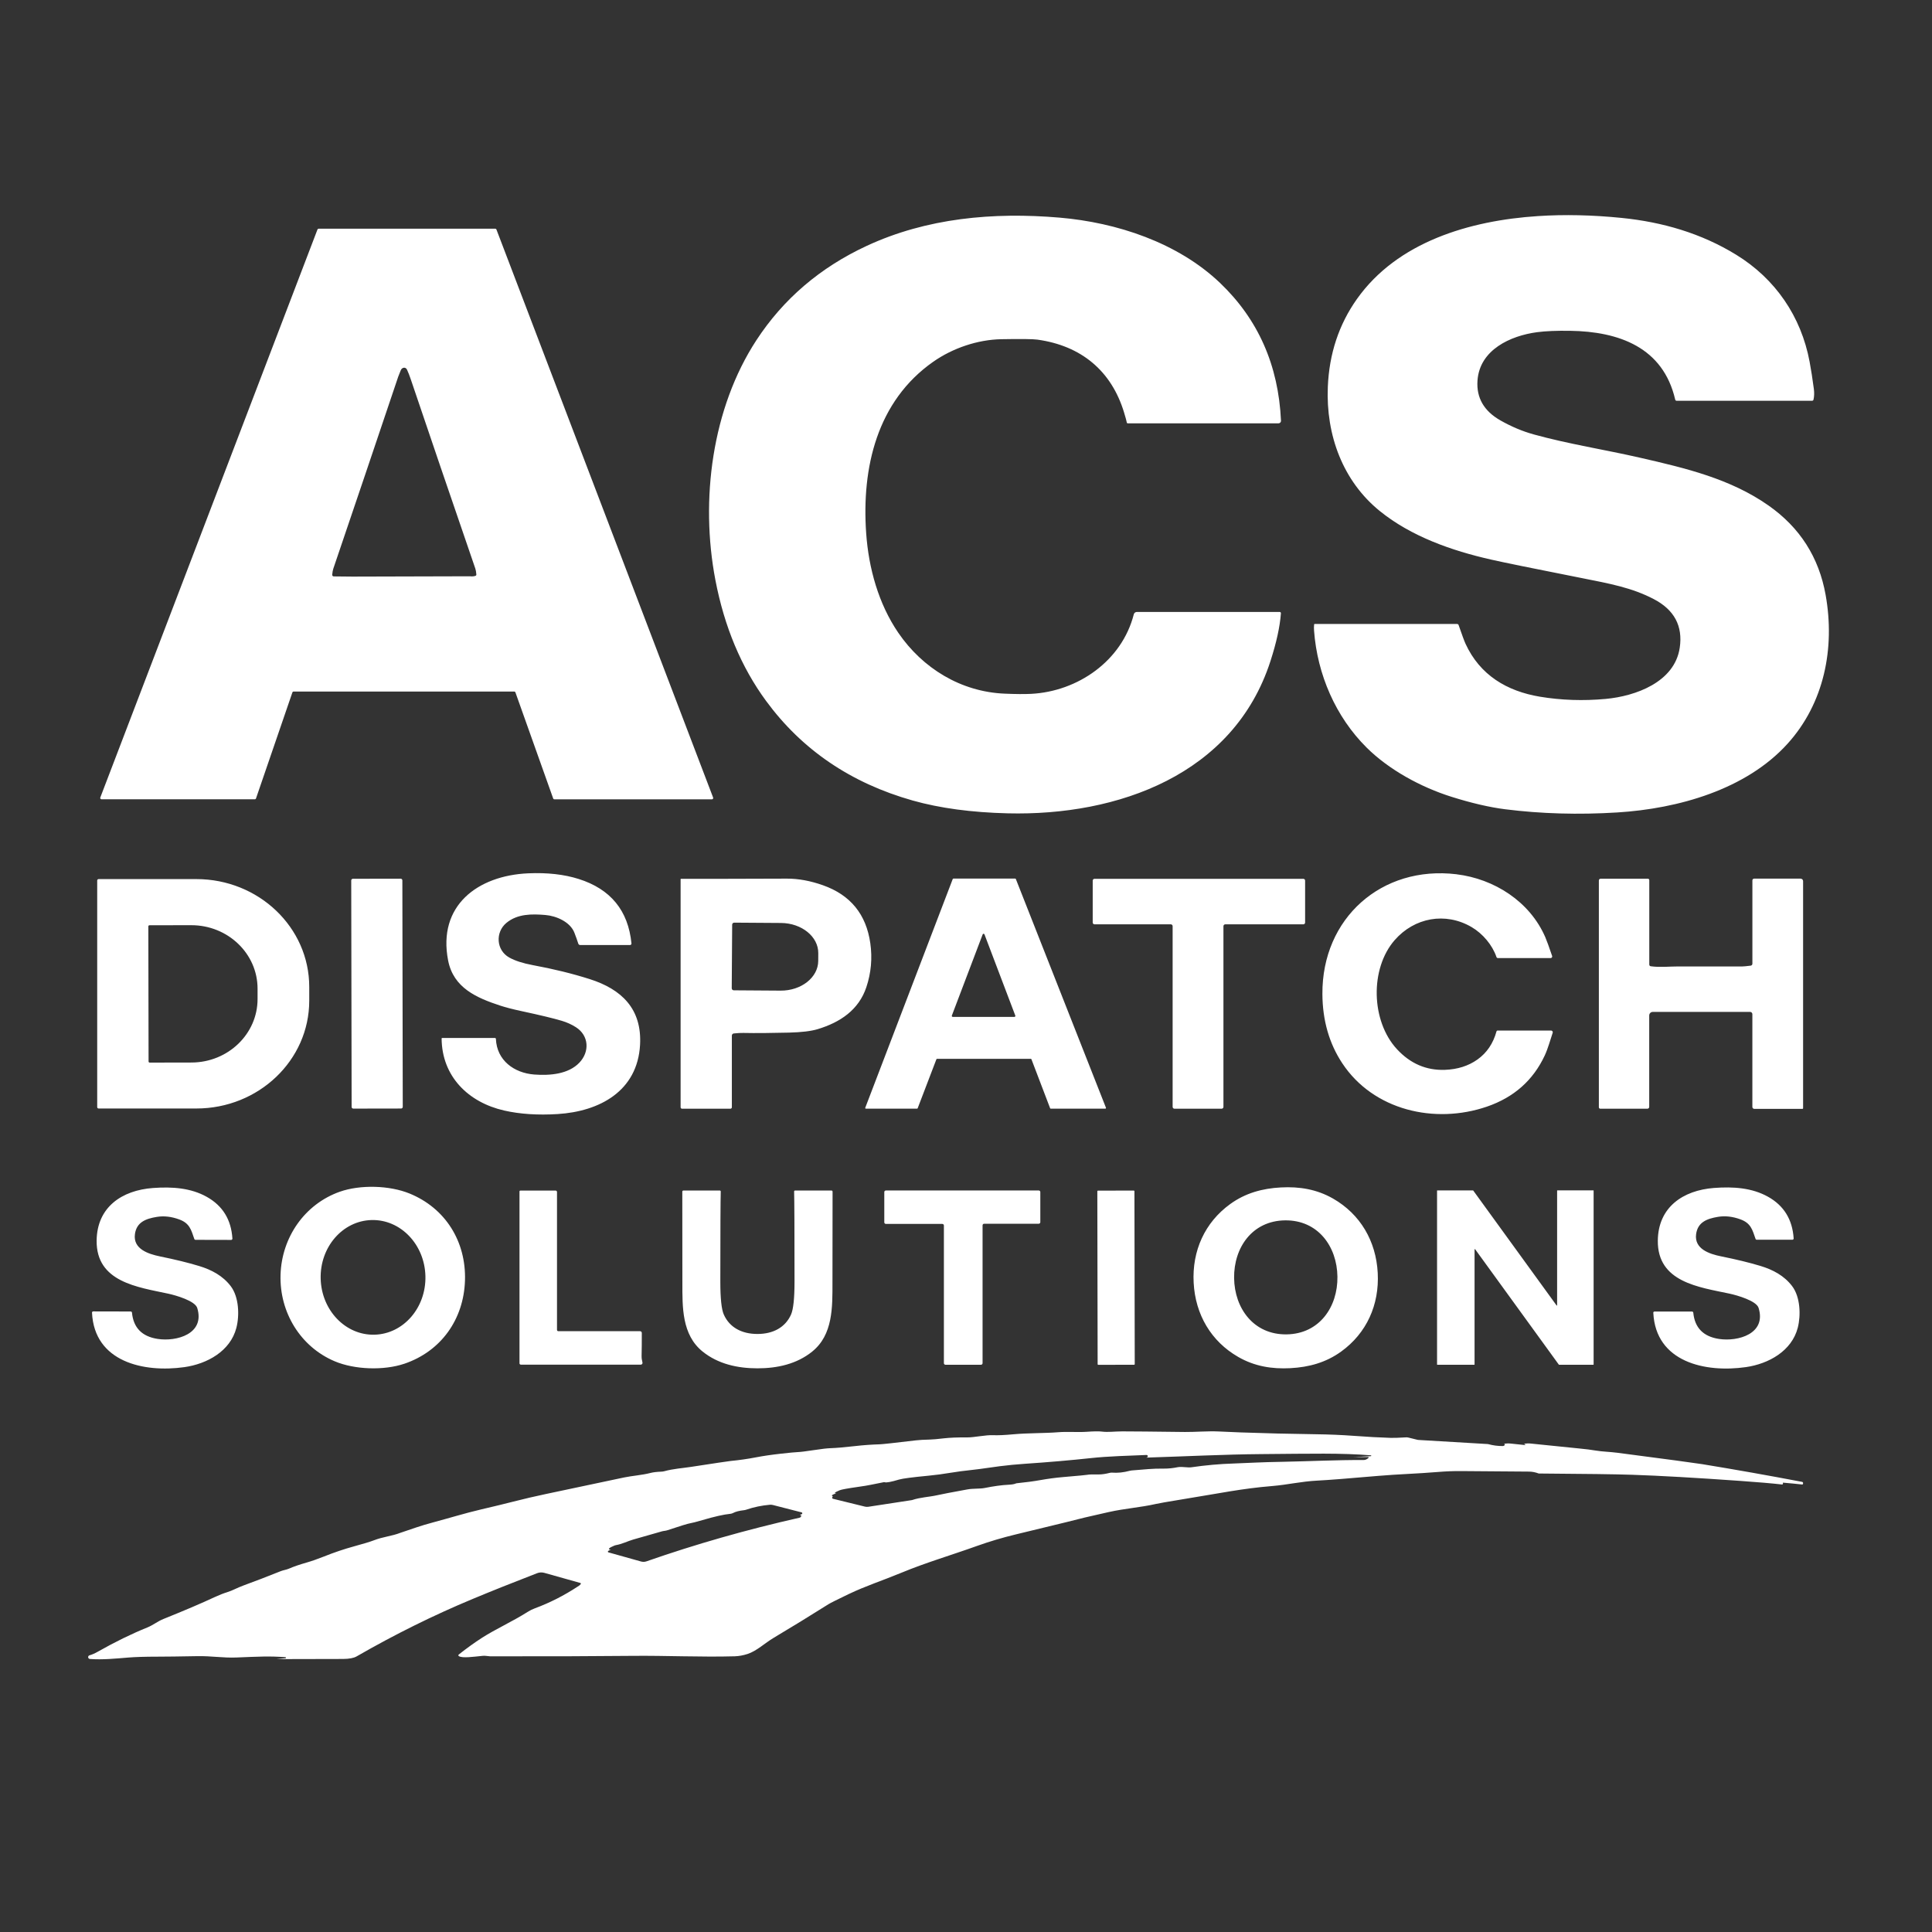 <?xml version="1.0" encoding="UTF-8"?>
<svg id="Capa_1" xmlns="http://www.w3.org/2000/svg" version="1.1" viewBox="0 0 1448 1448">
  <rect x="0" y="0" width="1448" height="1448" fill="#333333" stroke="none"/>
  <!-- Generator: Adobe Illustrator 29.4.0, SVG Export Plug-In . SVG Version: 2.1.0 Build 152)  -->
  <defs>
    <style>
      .st0 {
        fill: #fff;
        fill-rule: evenodd;
      }
    </style>
  </defs>
  <path class="st0" d="M1149.37,325.56c26.47,7.3,53.35,11.42,80.26,17.59,33.7,7.72,67.26,15.66,95.83,35.71,23.51,16.48,37.78,38.83,42.82,67.05,7.15,40.02-1.14,81.27-28.59,111.55-31.15,34.37-82,48.64-127.56,51.46-29.08,1.8-57.05,1-83.93-2.38-11.78-1.48-25.21-4.6-40.29-9.34-23.09-7.27-46.92-20.28-63.67-36.92-23.19-23.06-36.93-54.73-39.38-87.6-.13-1.64-.12-3.21.05-4.69.02-.19.18-.33.38-.33h106.78c.51,0,.97.32,1.13.8,2.55,7.38,4.28,12.07,5.21,14.08,10.78,23.42,30.91,35.49,55.82,39.64,15.97,2.65,32.37,3.2,49.2,1.65,22.21-2.05,51.66-12.47,55.5-38.33,2.43-16.37-4.12-28.56-19.65-36.59-16.31-8.42-31.93-11.34-54.72-15.84-34.56-6.83-56.89-11.38-66.97-13.66-29.72-6.71-59.97-17.41-83.37-36.33-27.74-22.41-40.56-56.96-39.04-93.14,1.03-24.82,8.3-46.77,21.81-65.83,30.29-42.78,84.38-58.82,135.67-62.16,19.83-1.3,40.76-.84,62.79,1.38,30.51,3.08,59.58,11.49,85.8,27.61,29.35,18.02,48.67,46.24,55.01,80.14,1.12,6.01,2.19,12.82,3.19,20.43.38,2.92.29,5.59-.27,8.02-.11.49-.54.84-1.05.84h-101.54c-.5,0-.94-.35-1.05-.84-9.06-39.25-42.2-51.06-78.75-51.6-10.14-.15-18.41.2-24.79,1.04-19.91,2.65-43.04,13.15-44.65,36.27-.9,12.87,4.83,22.82,17.19,29.85,8.23,4.67,16.52,8.16,24.89,10.47ZM976.79,692.77h-58.47c-.76,0-1.37.61-1.37,1.37v135.44c0,.56-.34,1.03-.81,1.25,0,0-.02.01-.02.02-.16.07-.34.11-.53.11h-35.35c-.76,0-1.37-.61-1.37-1.37v-135.45c0-.76-.61-1.37-1.37-1.37h-57.16c-.76,0-1.37-.61-1.37-1.37v-31.38c0-.76.61-1.37,1.37-1.37h156.45c.76,0,1.37.61,1.37,1.37v31.4c0,.76-.61,1.37-1.37,1.37ZM958.26,317.3h-112.98c-.4,0-.73-.29-.78-.68-.12-.9-.8-3.39-2.03-7.46-9.48-31.25-32.13-50.05-64.92-54.61-3.5-.48-12.54-.59-27.12-.32-17.59.33-36.3,6.59-51.05,16.94-42.06,29.53-53.68,79.24-50.19,128.56,1.85,26.13,9.23,52.8,24.06,74.51,18.24,26.69,46.97,44.24,79.61,45.64,8.34.36,15,.41,20,.15,34.85-1.82,67.95-24.58,76.9-59.6.26-1.05,1.21-1.79,2.3-1.79h107s.06,0,.09,0c.53.05.92.51.87,1.03-.74,10.07-3.38,22.07-7.9,36.01-27.6,85.06-114.39,115.91-196.8,113.9-27.18-.66-50.94-3.86-71.27-9.6-46.34-13.09-82.98-37.99-109.92-74.69-18.59-25.33-31.25-55.54-37.97-90.62-11.5-60.13-2.48-128.79,30.69-179.61,20.22-30.97,47.81-54.57,82.77-70.8,44.91-20.85,94.72-25.39,144.5-21.15,42.71,3.63,88.55,18.64,120.35,49.01,28.5,27.24,43.71,61.65,45.61,103.23,0,.03,0,.06,0,.09,0,1.01-.82,1.83-1.84,1.83ZM533.9,599.01c-.12.05-.24.07-.37.07h-117.99c-.43,0-.81-.26-.95-.66l-28.28-79.46c-.14-.4-.52-.67-.95-.66h-165.3c-.42,0-.8.28-.93.68l-27.25,79.4c-.13.4-.51.67-.93.68h-114.84c-.55,0-1-.44-1-.99,0-.13.02-.25.07-.37L237.93,172.04c.15-.38.51-.63.92-.63h132.31c.41,0,.77.25.92.63l162.38,425.69c.2.51-.05,1.09-.56,1.29ZM356.21,426.03c-18.44-53.67-34.59-101.01-48.44-142.04-.81-2.43-1.72-4.73-2.71-6.92-1.01-2.23-3.76-1.82-4.68.41-1.02,2.5-1.67,4.12-1.93,4.87-16.31,48.48-32.54,96.48-48.68,143.98-.33.97-.59,2.43-.78,4.38-.07.65.4,1.24,1.05,1.3.04,0,.08,0,.13,0l14.16.14,87.93-.24c1.53.19,2.88.09,4.08-.32.44-.15.71-.57.68-1.02-.13-1.87-.4-3.38-.8-4.54ZM231.77,739.65v10.35c0,44.62-37.89,80.8-84.64,80.8h-73.23c-.58,0-1.05-.47-1.05-1.05v-169.84c0-.58.47-1.05,1.05-1.05h73.23c46.74,0,84.64,36.18,84.64,80.8ZM143.3,693.41l-31.3.06c-.46,0-.83.37-.83.83l.18,101.27c0,.46.37.83.83.83l31.3-.06c27.42-.05,49.61-21.4,49.56-47.67v-7.76c-.05-26.28-22.31-47.54-49.73-47.49h0ZM264.47,658.63l35.85-.06c.68,0,1.23.55,1.24,1.23l.15,85.18.15,84.6h0c0,.68-.55,1.23-1.23,1.24l-35.85.06c-.68,0-1.23-.55-1.24-1.23l-.15-84.6-.15-85.18h0c0-.68.55-1.23,1.23-1.24ZM331.4,777.94h39.55c.39,0,.71.31.72.71.68,16.13,13.66,25.53,28.74,26.69,11.95.9,25.7-.33,33.85-8.92,7.8-8.21,7.16-20.29-2.62-26.54-3.23-2.06-6.76-3.66-10.58-4.8-6.17-1.85-16.26-4.27-30.26-7.28-6.44-1.38-11.72-2.75-15.83-4.09-17.58-5.78-35.11-13.21-39.11-33.85-8.01-41.16,22.14-63.63,60-65.32,14.32-.63,26.94.78,37.86,4.24,23.93,7.56,37.11,23.66,39.55,48.31,0,.04,0,.07,0,.11,0,.06-.02.11-.03.16-.01.07-.02.15-.04.21-.02.07-.06.12-.1.18-.04.06-.07.12-.12.17-.05.05-.1.09-.16.13-.06.04-.11.09-.17.12-.07.03-.14.05-.21.06-.05.01-.1.04-.16.05-.04,0-.07,0-.11,0h-37.34c-.65,0-1.21-.42-1.4-1.02-.71-2.27-1.7-5.02-2.95-8.26-3.15-8.09-13.63-12.56-21.67-13.22-10.1-.86-20.93-.98-29.26,5.91-8.4,6.97-7.72,20.44,2.12,25.95,4.35,2.43,10.21,4.32,17.56,5.69,15.45,2.85,29.67,6.33,42.66,10.46,24.05,7.61,39.31,22.37,37.83,49.28-1.93,34.78-30.43,49.96-61.82,51.9-14.81.92-28.13.05-39.96-2.63-26.88-6.09-46.73-25.51-46.95-54.01,0-.22.18-.39.39-.39ZM510.41,658.66c16.05.04,42.51,0,79.37-.14,8.57-.03,17.57,1.62,27,4.96,20.59,7.27,32.42,21.76,35.5,43.48,1.59,11.23.6,22.19-2.96,32.89-5.67,17.04-19.58,26.4-36.6,31.52-4.87,1.46-12,2.32-21.42,2.56-13.92.35-25.33.43-34.24.24-1.9-.04-4.27.09-7.12.39-.81.08-1.43.77-1.43,1.59v53.72c0,.61-.49,1.1-1.1,1.1h-36.24c-.28,0-.53-.11-.72-.29-.01-.01-.03-.01-.04-.03-.01-.01-.02-.04-.03-.05-.17-.19-.28-.43-.28-.7h0v-170.94c0-.17.13-.3.3-.3ZM549.91,742.22h0l35.08.24c15.52.11,28.17-9.84,28.26-22.23h0s.03-5.85.03-5.85c.09-12.39-12.42-22.51-27.93-22.63l-35.08-.24c-.83,0-1.51.66-1.52,1.49h0s-.33,47.69-.33,47.69c0,.83.66,1.51,1.49,1.52ZM714.07,658.81c.07-.19.26-.32.47-.32h46.37c.2,0,.38.13.45.32l67.54,171.44c.02.05.03.11.03.17,0,.04-.03.06-.04.1-.01.07-.03.12-.07.17-.04.06-.08.09-.13.13-.03.02-.04.06-.08.08-.05.02-.11.03-.17.03h-40.92c-.21,0-.39-.12-.47-.32l-14.01-36.72c-.07-.19-.26-.32-.47-.32h-70.28c-.21,0-.39.12-.47.32l-14.04,36.72c-.07.19-.26.32-.47.32h-38.36c-.06,0-.13-.01-.18-.03,0,0,0,0,0,0-.12-.05-.22-.14-.27-.26,0,0,0,0,0,0-.03-.06-.04-.13-.04-.19,0-.06.01-.13.03-.18l65.57-171.44ZM713.82,762.09c.08.03.17.05.26.05h46.2c.4,0,.72-.32.72-.72,0-.09-.02-.18-.05-.26l-23.1-60.84c-.14-.37-.55-.56-.93-.43-.2.07-.35.23-.43.43l-23.1,60.84c-.14.37.05.79.42.93ZM1091.66,655.26c28.29,3.43,54.85,20.4,66.46,47.03,1.08,2.49,2.8,7.21,5.16,14.17.04.13.06.26.06.4,0,.01,0,.03,0,.04,0,.09-.03.17-.05.26-.02.07-.03.14-.06.2-.03.07-.08.13-.13.19-.05.06-.08.13-.14.19-.05.05-.12.08-.17.12-.07.05-.14.1-.23.13-.01,0-.02.02-.04.02-.13.04-.26.06-.4.06h-39.44c-.5,0-.95-.32-1.11-.8-3.04-8.95-10.26-17.54-18.62-22.43-19.7-11.51-42.91-7.1-57.64,9.73-18.72,21.41-17.77,60.73,1.66,81.75,10.01,10.83,21.99,16,35.92,15.51,9.51-.34,17.66-2.93,24.46-7.76,7.02-5.01,11.77-12.03,14.24-21.05.11-.38.46-.65.86-.65h40.03c.14,0,.28.02.41.07.02,0,.03.02.04.02.09.03.16.09.24.14.06.04.13.07.19.13.06.06.1.13.15.19.05.07.1.13.14.2.03.07.04.14.06.22.02.09.05.18.06.27,0,.02,0,.03,0,.05,0,.14-.02.28-.07.41-1.81,5.36-3.51,11.73-5.91,16.92-8.7,18.67-23.16,31.48-43.37,38.41-39.14,13.42-85.07,2.75-108.37-32.43-9.85-14.86-14.83-32.19-14.94-51.98-.35-56.84,44.38-96.52,100.56-89.74ZM1199.32,658.63c.08-.02.16-.05.25-.05h35.49c.58,0,1.05.47,1.05,1.05v63.3c0,.64.46,1.18,1.08,1.26,7,.98,14.15.12,20.86.14,26.89.07,42.67.08,47.35.03,1.29,0,3.53-.22,6.71-.62.73-.1,1.28-.71,1.28-1.44v-62.51c0-.7.57-1.26,1.26-1.26h34.9c.48,0,.91.19,1.24.5.02.02.04.02.06.04.03.03.04.07.07.1.28.32.47.73.47,1.2h0v170.28c0,.23-.19.42-.42.42h-36.19c-.78,0-1.41-.64-1.41-1.43v-69.55c0-.93-.75-1.68-1.69-1.68h-72.97c-1.46,0-2.65,1.19-2.65,2.66v68.51c0,.19-.04.37-.11.54-.02.05-.06.08-.08.13-.06.11-.12.22-.21.31,0,0,0,0,0,0-.25.25-.59.4-.97.4h-35.35c-.09,0-.17-.03-.25-.05-.05-.01-.1-.01-.15-.03-.02,0-.03-.02-.04-.03-.34-.17-.58-.51-.58-.91h0v-170.07h0c0-.63.45-1.12,1.03-1.24Z"/>
  <path class="st0" d="M1351.35,1111.87l-.11.41c-.06.21-.27.36-.5.33-4-.45-8.86-.92-14.52-1.4.09.18.13.38.09.58,0,.03-.01.05-.02.08l-.11.41c-.06.21-.27.36-.5.33-7.5-.85-17.92-1.75-31.26-2.69-33.64-2.39-60.69-3.92-81.16-4.6-11.92-.4-35.26-.72-70.02-.95-2.39-.93-4.86-1.41-7.42-1.43-15.64-.09-32.57-.22-50.78-.39-5.48-.05-11.07.16-16.78.63-16.55,1.38-30.32,1.68-45.12,2.96-23.18,2.01-38.26,3.18-45.24,3.52-13.02.65-22.3,3.1-34.63,4.12-22.72,1.88-38.56,5.33-69.26,10.3-9.39,1.53-15.26,2.57-17.62,3.1-11.9,2.69-23.13,3.34-35.56,6.12-11.29,2.54-17.21,3.89-17.77,4.06-1.41.45-18.65,4.67-51.69,12.65-10.13,2.45-19.73,5.3-28.8,8.54-19.94,7.15-38.51,12.55-56.89,20.16-14.55,6.03-26.73,9.87-39.69,16.08-8.57,4.1-13.61,6.63-15.12,7.58-14.38,9.06-28.03,17.43-40.95,25.12-6.76,4.02-12.78,9.91-19.61,12.13-3.32,1.07-6.52,1.65-9.6,1.75-24.85.71-52.15-.59-76.51-.33-26.83.28-62.43.4-106.82.35-.53,0-1.46-.1-2.8-.29-.95-.14-1.92-.16-2.87-.06-6.82.66-15.03,1.91-17.82.21-.34-.22-.44-.67-.23-1.02.04-.06.09-.12.15-.17,6.15-4.85,12-9.06,17.55-12.62,9.93-6.38,22.81-12.17,34.24-19.42,1.63-1.03,3.36-1.89,5.16-2.56,11.3-4.18,22.04-9.64,32.24-16.37.93-.48,1.69-1.1,2.26-1.85.18-.22.14-.54-.08-.72-.06-.04-.12-.08-.19-.09l-27.03-7.6c-1.79-.5-3.69-.4-5.43.27-18.09,6.99-34.18,13.42-48.26,19.29-29.25,12.17-58.25,26.52-87,43.07-2.17,1.24-5.55,1.88-10.16,1.91-16.65.09-33.31.13-49.98.11l6.83-.65c.21-.01.37-.17.38-.36v-.02c0-.21-.16-.39-.36-.41-12.01-.9-19.96-.45-36.74.23-10.19.41-18.6-1.2-29.24-1.01-13.87.25-23.82.38-29.86.38-9.39.01-16.7.23-21.94.66-9.5.78-19.37,1.78-28.79,1.08-.77-.03-1.37-.69-1.34-1.46.03-.62.45-1.14,1.05-1.29,1.92-.54,4.05-1.48,6.41-2.83,12.78-7.25,25.06-13.25,36.83-18.01,4.44-1.79,7.8-4.65,12.14-6.39,15.59-6.26,28.4-11.72,38.42-16.4,3.39-1.57,6.5-2.79,9.32-3.66,4.12-1.26,7.61-3.37,12.33-5.08,8.22-2.99,17.51-6.56,27.87-10.71,1.76-.71,4.35-1.08,6.13-1.87,3.42-1.5,7.79-3.01,13.11-4.53,3.9-1.11,8.25-2.63,13.05-4.54,7.68-3.07,15.16-5.6,22.47-7.6,7.18-1.96,12.14-3.46,14.87-4.51,7.24-2.81,13.48-3.13,19.97-5.66.18-.07,4.22-1.44,12.13-4.11,3.71-1.25,7.8-2.48,12.27-3.67,11.68-3.11,24.64-7.1,36.25-9.79,9.3-2.17,17.34-4.12,24.11-5.85,8.1-2.07,16.14-3.94,24.12-5.63,21.82-4.57,41.45-8.73,58.87-12.46,5.79-1.23,13.5-1.73,19.91-3.41,1.82-.48,4.52-.8,8.11-.95.69-.02,1.37-.12,2.03-.3,6.8-1.87,13.62-2.27,19.99-3.25,18.16-2.79,28.08-4.27,29.75-4.44,6.61-.64,12.94-1.55,18.98-2.72,5.47-1.05,11.64-1.96,18.51-2.72,6.59-.73,10.73-1.13,12.42-1.19,2.27-.08,6.4-.58,12.4-1.5,5.91-.91,10.16-1.4,12.75-1.47,4.16-.13,10.29-.66,18.39-1.58,6.03-.69,12.17-1.13,18.42-1.32,1.96-.06,10.95-1.04,26.97-2.95,2.64-.31,6.14-.51,10.49-.6,2.23-.05,5.71-.36,10.46-.92,4.65-.53,10.47-.76,17.49-.69,5.31.05,13.88-1.93,19.5-1.67,3.55.16,8.65-.07,15.29-.68,10.82-.99,23.48-.72,33.67-1.55,6.47-.53,14.58.14,20.89-.3,5.55-.39,9.4-.45,11.54-.17,4.82.62,9.41-.14,15.38-.15,7.36,0,23.05.15,47.04.45,7.18.09,16.96-.77,25.1-.39,6.7.31,12.22.55,16.54.71,18.03.65,36.8,1.11,56.3,1.37,10.19.14,19.56.53,28.1,1.17,10.51.78,19.89,1.3,28.13,1.55,2.2.07,6.01-.06,11.45-.38.62-.04,1.24.02,1.84.17l6.73,1.65c.26.06.53.1.8.12l51.8,3.07c.19,0,.38.04.57.09,3.48.96,7.09,1.43,10.82,1.41.31,0,.61-.09.86-.27l.48-.35c.21-.15.26-.44.1-.66-.04-.05-.08-.09-.13-.12l-.39-.26c1.62-.31,3.28-.38,5-.2,3.9.41,7.62.8,11.19,1.17l-1.14-.98c1.62-.31,3.28-.38,5-.2,14.23,1.5,26.32,2.73,36.28,3.69,4.84.46,8.94.98,12.33,1.55,5.34.89,10.35.9,16.42,1.68,37.46,4.89,58.58,7.73,63.36,8.51,24.85,4.07,49.83,8.5,74.93,13.28.03,0,.05.01.08.02.5.14.8.67.66,1.17ZM601.29,1134c-.07-.25-.27-.45-.53-.51l-21.46-5.51c-.74-.19-1.5-.26-2.26-.2-6.23.54-12.16,1.78-17.8,3.72-.53.18-1.08.3-1.63.36-3.57.4-6.28,1.09-8.13,2.08-.68.36-1.41.58-2.17.65-4.81.46-11.77,2.03-20.89,4.71-4.53,1.32-7.61,2.12-9.23,2.38-1.78.29-7.48,2.04-17.13,5.25-1.34.45-2.59.41-3.88.77-4.92,1.4-12.12,3.46-21.63,6.17-4.05,1.16-8.29,3.4-12.96,4.18-.35.06-.69.16-1.01.29-4.45,1.81-5.37,2.91-2.75,3.31-.97.15-1.67.45-2.09.89-.22.22-.21.57.02.79.07.07.15.11.24.14l24.5,6.87c1.3.36,2.69.32,3.97-.12,36.83-12.87,75.06-23.77,114.69-32.71.86-.2,1.3-.73,1.31-1.58,0-.19-.36-.41-1.08-.66l1.37-.38c.39-.1.61-.5.51-.88ZM1027.73,1091.03c0-.15-.11-.28-.26-.29h0c-22.78-1.81-43.7-1.22-82.11-.92-27.54.21-57.44,1.75-86.23,2.63.64-.24,1-.44,1.07-.6.21-.51-.03-1.09-.54-1.3-.13-.05-.27-.08-.41-.07-4.6.15-11.5.43-20.71.84-8.11.37-14.97.86-20.59,1.47-15.24,1.65-31.94,3.09-50.1,4.32-6.09.41-12.22,1-18.39,1.78-6.79.84-13.6,2.02-20.54,2.75-6.3.67-11.78,1.39-16.43,2.17-5.69.95-11.15,1.68-16.37,2.18-12.27,1.17-19.68,2.14-22.24,2.9-6,1.79-9.59,2.46-10.78,2.02-.18-.07-.37-.09-.56-.06-.75.1-4.03.76-9.84,1.97-2.07.44-5.2.96-9.39,1.55-7.94,1.13-12.57,1.98-13.91,2.53-3.83,1.58-4.67,2.39-2.51,2.41-1.37.27-2.45.7-3.22,1.28-.17.13-.2.38-.07.55.02.03.04.05.07.07.14.1.34.17.59.21-.33.23-.51.59-.54,1.08-.03.37.21.71.57.8l24.02,5.9c.8.19,1.62.22,2.42.11l32.73-5.01s.08-.02.12-.03c6.37-2.14,12.79-2.27,18.71-3.61,3.35-.76,10.9-2.21,22.65-4.35,4.58-.84,9.38-.36,13-1.08,6.87-1.38,12.86-2.2,17.97-2.45,2.53-.13,4.3-.43,5.31-.9.22-.11.46-.18.71-.2,6.79-.68,12.64-1.46,17.53-2.33,5.98-1.06,11.69-1.83,17.13-2.29,11.8-1.01,17.93-1.59,18.41-1.73.79-.23,3.62-.32,8.47-.26,2.31.02,5.09-.38,8.34-1.2.54-.14,1.1-.19,1.67-.15,4.16.33,8.56-.13,13.2-1.38.49-.13.99-.22,1.49-.26,10.79-.81,15.14-1.49,24.11-1.38,3.37.03,6.87-.33,10.5-1.08,1.26-.26,4.02-.2,8.26.18.49.04.98.02,1.46-.05,11.05-1.6,21.69-2.56,31.93-2.87,3.65-.11,9.25-.35,16.8-.71,4.74-.23,11.72-.43,20.95-.6,19.84-.38,39.37-1.4,59.82-1.31,1.28,0,2.5-.52,3.64-1.55.17-.15.18-.41.03-.57-.08-.08-.19-.13-.3-.13l-10.97.12,13.08-.78c.14,0,.26-.13.26-.29v-.02ZM1290.01,941.63c11.41,2.3,21.19,4.68,29.36,7.15,9.36,2.81,17.85,7.3,23.81,15.16,6.13,8.08,6.62,21.83,4.21,31.19-4.5,17.45-21.85,27.05-38.89,29.5-30.49,4.36-67.6-3.73-69.38-40.75-.02-.48.36-.89.84-.9.01,0,.02,0,.03,0h28.14c.5,0,.92.38.96.87,1.09,11.31,7.52,17.87,19.28,19.66,14.13,2.15,35.7-3.78,29.66-23.27-1.64-5.3-15.94-9.42-21.73-10.67-22.87-4.89-54.13-8.54-53.8-39.76.27-25.09,18.9-37.68,42.09-39.46,14.52-1.1,28.46-.12,40.44,6.54,11.93,6.65,18.36,17.06,19.28,31.25.04.52-.35.98-.87,1.02-.03,0-.05,0-.08,0h-26.71c-.41,0-.77-.26-.9-.65-2.39-6.94-3.54-11.76-11.26-14.61-5.9-2.17-11.54-2.8-16.92-1.9-8.19,1.37-15.12,3.94-16.36,12.91-1.53,11.13,9.87,14.91,18.78,16.71ZM1168.48,1022.85c-.07,0-.13-.04-.17-.09l-62.7-86.44s-.07-.06-.12-.08l-.06-.03s-.08,0-.11.01c-.03,0-.05.02-.07.03-.02.02-.04.04-.05.06-.02.03-.04.07-.04.11v86.23c0,.12-.09.21-.21.21h-27.69c-.12,0-.21-.09-.21-.21v-130.26c0-.12.09-.21.21-.21h26.73c.07,0,.13.04.17.09l62.5,86.17s.09.07.15.08c.03,0,.05-.01.08-.02.02,0,.05,0,.07-.03.04-.04.07-.09.08-.15v-85.96c0-.12.09-.21.21-.21h26.94c.12,0,.21.09.21.21v130.28c0,.12-.09.21-.21.21h-25.7ZM967.2,1025.42c-13.88.74-26.86-1.35-39.11-8.38-20.39-11.67-32.21-31.79-33.47-55.69-1.26-23.9,8.35-45.15,27.39-58.93,11.42-8.27,24.12-11.72,38-12.46,13.86-.74,26.85,1.35,39.1,8.36,20.39,11.69,32.21,31.79,33.47,55.71,1.28,23.9-8.34,45.15-27.37,58.91-11.44,8.27-24.14,11.73-38,12.47ZM963.09,914.64c-24.59.32-38.45,20.47-38.15,43.24.3,22.75,14.69,42.53,39.29,42.21,24.59-.33,38.45-20.49,38.15-43.24-.3-22.76-14.69-42.54-39.29-42.21ZM850.02,1022.86l-26.91.05c-.25,0-.45-.2-.45-.45l-.23-129.65c0-.25.2-.45.45-.45l26.91-.05c.25,0,.45.2.45.45l.23,129.65c0,.25-.2.45-.45.45ZM778.51,917.17h-40.9c-.66,0-1.19.53-1.19,1.19v103.31c0,.66-.53,1.19-1.19,1.19h-26.61c-.66,0-1.19-.53-1.19-1.19v-103.17c0-.66-.53-1.19-1.19-1.19h-42.29c-.66,0-1.19-.53-1.19-1.19v-22.69c0-.66.53-1.19,1.19-1.19h114.56c.66,0,1.19.53,1.19,1.19v22.55c0,.66-.53,1.19-1.19,1.19ZM608.71,1013.01c-11.63,9.33-26.11,12.53-41.04,12.53-14.94-.02-29.42-3.22-41.04-12.55-15.65-12.55-15.2-33.37-15.2-51.6-.01-5.75-.03-28.51-.06-68.28,0-.47.38-.84.84-.84h27.27s.01,0,.02,0c.39,0,.7.33.69.72-.2,6.99-.31,29.47-.32,67.43,0,12.62.86,20.9,2.62,24.84,4.24,9.54,13.32,14.53,25.18,14.53s20.93-4.99,25.18-14.52c1.76-3.94,2.63-12.22,2.63-24.84,0-37.96-.1-60.44-.3-67.43,0,0,0-.01,0-.02,0-.39.32-.71.71-.71h27.27c.47,0,.84.38.84.84-.04,39.78-.07,62.54-.08,68.28-.01,18.23.44,39.05-15.21,51.6ZM480.25,1022.78h-89.89c-.56,0-1.01-.45-1.01-1.01v-128.8c0-.37.3-.66.66-.66h26.41c.57,0,1.04.46,1.04,1.04v103.37c0,.55.44.99.99.99h61.27c.71,0,1.29.58,1.29,1.29.02,6.57-.03,12.32-.15,17.24-.04,1.49.18,3.14.65,4.93.18.68-.23,1.38-.92,1.57-.11.03-.23.04-.34.04ZM302.96,1022.12c-15.28,5.14-37.19,4.47-52.19-1.9-25.6-10.85-41.36-36.65-40.51-64.79.86-28.15,18.15-52.94,44.37-62.24,15.37-5.43,37.28-4.78,52.21,1.28,27,10.97,42.54,35.98,41.66,65.14-.89,29.17-17.91,53.18-45.52,62.51ZM318.84,956.34c-.62-23.73-18.7-42.51-40.38-41.94-21.68.57-38.75,20.26-38.12,43.99h0c.62,23.73,18.7,42.51,40.38,41.94,21.68-.57,38.75-20.26,38.12-43.99ZM119.89,941.66c11.4,2.32,21.17,4.71,29.33,7.19,9.36,2.83,17.83,7.33,23.78,15.19,6.09,8.09,6.58,21.83,4.15,31.19-4.53,17.44-21.9,26.99-38.93,29.41-30.47,4.3-67.56-3.85-69.26-40.86,0-.01,0-.02,0-.03,0-.05.02-.1.03-.15.01-.06.01-.12.04-.17.02-.05.06-.09.09-.14.03-.05.05-.1.09-.14.04-.04.09-.07.13-.1.05-.03.09-.07.14-.09.05-.02.11-.03.17-.04.05-.01.1-.03.15-.04.01,0,.02,0,.03,0l28.13.06c.5,0,.92.38.96.87,1.07,11.3,7.48,17.86,19.23,19.68,14.12,2.18,35.68-3.7,29.68-23.2-1.63-5.3-15.91-9.45-21.69-10.7-22.86-4.93-54.09-8.65-53.71-39.85.32-25.08,18.96-37.62,42.15-39.35,14.51-1.07,28.44-.08,40.39,6.62,11.92,6.66,18.33,17.08,19.22,31.26,0,.03,0,.05,0,.08,0,.05-.02.1-.03.15-.01.06-.02.13-.04.18-.02.06-.06.11-.09.16-.03.05-.06.1-.1.15s-.09.08-.14.11c-.05.04-.09.07-.15.1-.06.03-.12.04-.18.05-.05.01-.09.04-.14.04-.03,0-.05,0-.08,0l-26.7-.06c-.41,0-.77-.26-.9-.65-2.38-6.94-3.52-11.76-11.23-14.61-5.89-2.18-11.52-2.82-16.9-1.93-8.19,1.34-15.12,3.91-16.37,12.86-1.55,11.12,9.84,14.92,18.74,16.74Z"/>
</svg>